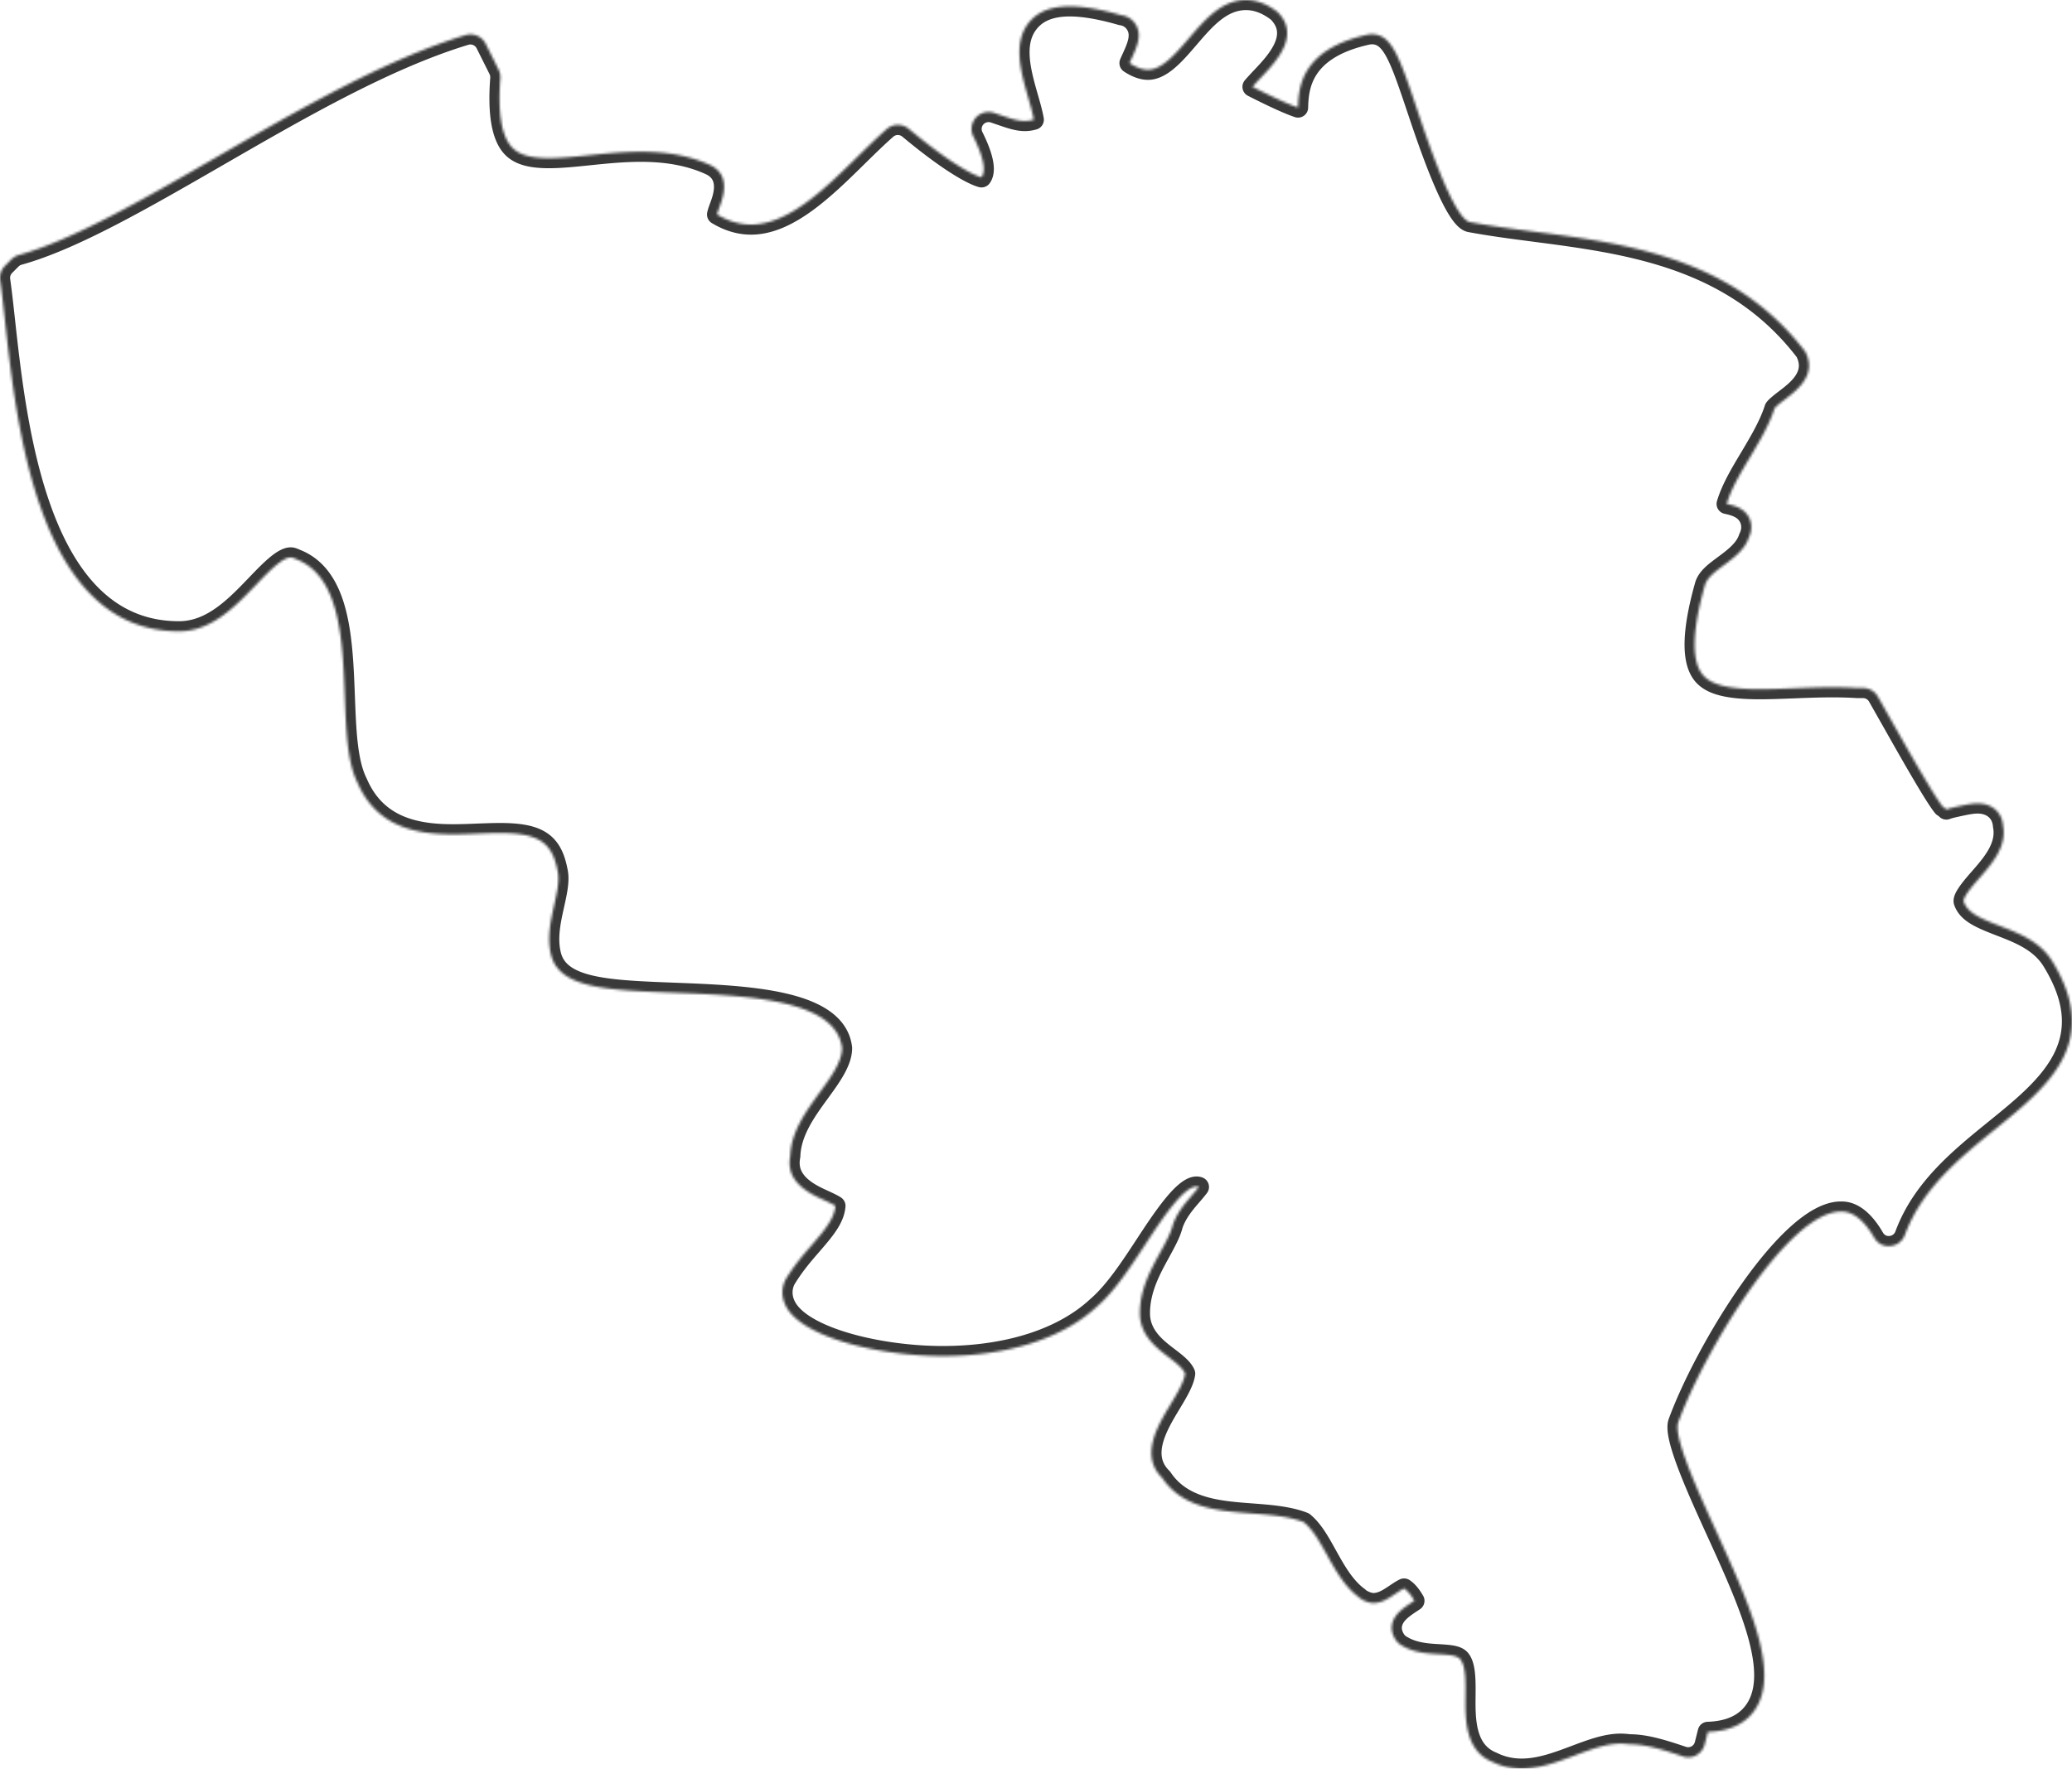 <svg width="821" height="701" fill="none" xmlns="http://www.w3.org/2000/svg"><mask id="a" fill="#fff"><path d="M813.254 381.109c-4.754-7.888-13.146-11.132-20.554-13.999-8.055-3.096-13.079-5.276-14.601-9.772-.431-1.736 3.906-6.703 6.25-9.369 4.876-5.572 10.924-12.478 9.321-20.688-.391-5.317-4.337-8.831-10.062-8.831-2.303 0-4.754.539-7.112 1.037-1.993.431-4.067.875-5.28 1.359a6.873 6.873 0 0 0-1.347-1.05c-3.286-3.876-13.738-22.358-20.069-33.57l-5.751-10.15a6.76 6.76 0 0 0-5.86-3.392l-2.141.014c-8.648-.565-17.322-.215-25.579.108-4.579.175-9.011.35-13.186.35-12.81 0-19.652-1.818-22.871-6.071-4.216-5.573-3.893-17.216 1.037-34.796.808-3.244 3.906-5.546 7.489-8.197 3.987-2.962 8.499-6.313 9.954-10.944 1.764-3.526.916-6.38.256-7.78-1.899-3.984-5.94-4.98-8.984-5.653 1.818-6.031 5.347-11.967 9.065-18.186 3.838-6.447 7.812-13.11 9.886-19.625.525-.848 3.004-2.746 4.485-3.877 4.647-3.567 12.419-9.543 7.705-18.656-28.501-37.273-70.418-42.738-107.392-47.556-8.66-1.131-17.092-2.221-25.322-3.756-6.398-.915-16.904-32.211-20.851-43.99-7.246-21.576-10.25-30.514-18.224-30.514-.485 0-1.387.12-1.858.229-26.185 5.815-27.114 21.092-27.33 28.832-3.044-1.01-8.486-3.352-18.035-8.21 1.104-1.293 2.491-2.76 3.569-3.904 5.846-6.179 15.584-16.53 6.344-25.737C502.138 1.615 497.949 0 493.707 0c-9.604 0-16.218 7.726-22.629 15.197-5.253 6.125-10.681 12.451-16.217 12.451-2.209 0-4.741-.942-7.301-2.638.297-.7.633-1.414.889-1.979 2.061-4.536 4.216-9.22 1.469-13.474-1.267-1.965-3.287-3.23-5.671-3.54-19.504-5.613-30.993-4.442-36.866 3.325-6.075 8.062-2.801 19.464.081 29.532.754 2.611 1.778 6.232 2.155 8.561-4.189 1.238-7.583.121-12.809-1.683l-2.991-1.023c-2.559-.847-5.414-.067-7.206 1.98a6.72 6.72 0 0 0-.929 7.416c2.869 5.748 5.576 12.936 3.219 16.166-3.057-.807-11.947-5.155-28.824-19.222-2.56-2.113-6.25-2.086-8.755.108-3.637 3.19-7.436 6.919-11.396 10.809-12.876 12.666-27.45 27.015-42.32 27.015-4.54 0-8.971-1.305-13.47-3.997.216-.997.755-2.45 1.118-3.42 1.199-3.297 4.391-12.033-3.623-16.044-7.785-3.635-16.837-5.398-27.693-5.398-7.072 0-13.941.7-20.568 1.386-5.617.58-10.991 1.145-15.894 1.145-7.381 0-11.907-1.347-14.681-4.335-4.068-4.388-5.604-13.555-4.553-27.217a6.798 6.798 0 0 0-.687-3.527l-5.118-10.243a6.763 6.763 0 0 0-7.988-3.433c-31.383 9.53-65.407 29.17-98.313 48.176C56.692 79.08 28.891 95.126 7.502 101.062a6.812 6.812 0 0 0-2.977 1.736l-2.56 2.571a6.72 6.72 0 0 0-1.898 5.694c.633 4.469 1.239 9.894 1.899 15.978 4.741 43.047 13.55 123.178 68.95 123.178 12.863 0 22.251-9.8 30.548-18.441 4.876-5.088 10.399-10.85 13.766-10.85.283 0 .741.041 2.007.647 17.564 6.743 18.534 32.022 19.382 54.326.539 14.094.997 26.262 5.065 34.365 7.758 18.091 24.312 20.407 37.862 20.407 3.193 0 6.439-.122 9.658-.256 3.004-.108 5.994-.229 8.903-.229 15.126 0 20.649 3.54 22.817 14.955.889 3.594-.188 8.44-1.333 13.581-1.428 6.448-2.909 13.111-1.239 19.787 3.313 13.219 22.319 13.959 48.638 14.969 28.649 1.103 64.316 2.49 66.66 21.887 0 5.491-4.351 11.481-8.971 17.808-5.266 7.255-11.22 15.426-11.543 24.969-2.074 10.473 7.92 15.036 13.361 17.512 1.442.673 3.489 1.602 4.526 2.302-.444 4.981-3.946 9.275-9.455 15.628-3.3 3.796-7.031 8.117-10.331 13.649-1.805 3.621-1.549 7.753.7 11.388 7.3 11.805 37.041 18.858 61.569 18.858 25.807 0 47.56-7.013 61.083-19.558 6.937-5.95 13.16-15.44 19.181-24.62 6.371-9.718 15.085-23.017 20.379-23.017.283 0 .593.054.902.161-.821 1.077-1.939 2.396-2.788 3.379-2.788 3.23-5.94 6.919-7.543 11.697-.808 3.244-2.828 6.919-4.956 10.822-3.785 6.906-8.095 14.74-8.095 24.162 0 8.723 6.559 13.743 11.354 17.391 2.869 2.194 5.59 4.267 6.573 6.542-.431 3.325-3.219 7.955-5.711 12.061-5.212 8.668-12.338 20.5-3.354 29.29 8.015 12.02 22.548 13.111 35.385 14.066 7.233.552 14.708 1.117 20.702 3.473 3.65 3.015 6.29 7.753 9.065 12.774 3.502 6.3 7.098 12.801 12.661 16.88 1.266 1.265 4.027 2.396 5.819 2.396 3.3 0 6.048-1.858 8.715-3.648.915-.619 2.478-1.669 3.461-2.127 1.603 1.077 2.883 2.786 4.095 4.859-.121.081-.243.162-.35.243-4.189 2.732-8.136 5.33-8.607 9.907-.256 2.49 1.225 5.774 3.3 7.147 4.93 3.285 10.546 3.621 15.49 3.904 4.418.269 7.381.538 8.512 2.221 2.007 2.678 1.953 8.79 1.899 14.187-.094 9.261-.229 21.914 10.749 26.289 3.515 1.75 7.381 2.638 11.503 2.638 7.192 0 14.223-2.638 21.012-5.196 6.438-2.423 12.5-4.698 18.211-4.698.889 0 1.791.054 3.65.256 6.654 0 13.941 2.437 20.972 4.779a6.7 6.7 0 0 0 5.374-.471 6.76 6.76 0 0 0 3.3-4.267l1.253-4.981c8.809-.269 15.18-3.338 18.924-9.166 9.644-14.982-2.761-42.199-15.907-71.005-7.031-15.453-16.689-36.64-14.776-42.414 10.466-28.725 43.722-83.644 64.478-83.644 1.791 0 7.219 0 13.2 10.337 1.306 2.262 3.677 3.594 6.411 3.325a6.753 6.753 0 0 0 5.738-4.375c6.789-18.373 21.605-30.42 35.95-42.05 20.729-16.813 42.159-34.217 22.534-66.321z"/></mask><path d="M813.254 381.109c-4.754-7.888-13.146-11.132-20.554-13.999-8.055-3.096-13.079-5.276-14.601-9.772-.431-1.736 3.906-6.703 6.25-9.369 4.876-5.572 10.924-12.478 9.321-20.688-.391-5.317-4.337-8.831-10.062-8.831-2.303 0-4.754.539-7.112 1.037-1.993.431-4.067.875-5.28 1.359a6.873 6.873 0 0 0-1.347-1.05c-3.286-3.876-13.738-22.358-20.069-33.57l-5.751-10.15a6.76 6.76 0 0 0-5.86-3.392l-2.141.014c-8.648-.565-17.322-.215-25.579.108-4.579.175-9.011.35-13.186.35-12.81 0-19.652-1.818-22.871-6.071-4.216-5.573-3.893-17.216 1.037-34.796.808-3.244 3.906-5.546 7.489-8.197 3.987-2.962 8.499-6.313 9.954-10.944 1.764-3.526.916-6.38.256-7.78-1.899-3.984-5.94-4.98-8.984-5.653 1.818-6.031 5.347-11.967 9.065-18.186 3.838-6.447 7.812-13.11 9.886-19.625.525-.848 3.004-2.746 4.485-3.877 4.647-3.567 12.419-9.543 7.705-18.656-28.501-37.273-70.418-42.738-107.392-47.556-8.66-1.131-17.092-2.221-25.322-3.756-6.398-.915-16.904-32.211-20.851-43.99-7.246-21.576-10.25-30.514-18.224-30.514-.485 0-1.387.12-1.858.229-26.185 5.815-27.114 21.092-27.33 28.832-3.044-1.01-8.486-3.352-18.035-8.21 1.104-1.293 2.491-2.76 3.569-3.904 5.846-6.179 15.584-16.53 6.344-25.737C502.138 1.615 497.949 0 493.707 0c-9.604 0-16.218 7.726-22.629 15.197-5.253 6.125-10.681 12.451-16.217 12.451-2.209 0-4.741-.942-7.301-2.638.297-.7.633-1.414.889-1.979 2.061-4.536 4.216-9.22 1.469-13.474-1.267-1.965-3.287-3.23-5.671-3.54-19.504-5.613-30.993-4.442-36.866 3.325-6.075 8.062-2.801 19.464.081 29.532.754 2.611 1.778 6.232 2.155 8.561-4.189 1.238-7.583.121-12.809-1.683l-2.991-1.023c-2.559-.847-5.414-.067-7.206 1.98a6.72 6.72 0 0 0-.929 7.416c2.869 5.748 5.576 12.936 3.219 16.166-3.057-.807-11.947-5.155-28.824-19.222-2.56-2.113-6.25-2.086-8.755.108-3.637 3.19-7.436 6.919-11.396 10.809-12.876 12.666-27.45 27.015-42.32 27.015-4.54 0-8.971-1.305-13.47-3.997.216-.997.755-2.45 1.118-3.42 1.199-3.297 4.391-12.033-3.623-16.044-7.785-3.635-16.837-5.398-27.693-5.398-7.072 0-13.941.7-20.568 1.386-5.617.58-10.991 1.145-15.894 1.145-7.381 0-11.907-1.347-14.681-4.335-4.068-4.388-5.604-13.555-4.553-27.217a6.798 6.798 0 0 0-.687-3.527l-5.118-10.243a6.763 6.763 0 0 0-7.988-3.433c-31.383 9.53-65.407 29.17-98.313 48.176C56.692 79.08 28.891 95.126 7.502 101.062a6.812 6.812 0 0 0-2.977 1.736l-2.56 2.571a6.72 6.72 0 0 0-1.898 5.694c.633 4.469 1.239 9.894 1.899 15.978 4.741 43.047 13.55 123.178 68.95 123.178 12.863 0 22.251-9.8 30.548-18.441 4.876-5.088 10.399-10.85 13.766-10.85.283 0 .741.041 2.007.647 17.564 6.743 18.534 32.022 19.382 54.326.539 14.094.997 26.262 5.065 34.365 7.758 18.091 24.312 20.407 37.862 20.407 3.193 0 6.439-.122 9.658-.256 3.004-.108 5.994-.229 8.903-.229 15.126 0 20.649 3.54 22.817 14.955.889 3.594-.188 8.44-1.333 13.581-1.428 6.448-2.909 13.111-1.239 19.787 3.313 13.219 22.319 13.959 48.638 14.969 28.649 1.103 64.316 2.49 66.66 21.887 0 5.491-4.351 11.481-8.971 17.808-5.266 7.255-11.22 15.426-11.543 24.969-2.074 10.473 7.92 15.036 13.361 17.512 1.442.673 3.489 1.602 4.526 2.302-.444 4.981-3.946 9.275-9.455 15.628-3.3 3.796-7.031 8.117-10.331 13.649-1.805 3.621-1.549 7.753.7 11.388 7.3 11.805 37.041 18.858 61.569 18.858 25.807 0 47.56-7.013 61.083-19.558 6.937-5.95 13.16-15.44 19.181-24.62 6.371-9.718 15.085-23.017 20.379-23.017.283 0 .593.054.902.161-.821 1.077-1.939 2.396-2.788 3.379-2.788 3.23-5.94 6.919-7.543 11.697-.808 3.244-2.828 6.919-4.956 10.822-3.785 6.906-8.095 14.74-8.095 24.162 0 8.723 6.559 13.743 11.354 17.391 2.869 2.194 5.59 4.267 6.573 6.542-.431 3.325-3.219 7.955-5.711 12.061-5.212 8.668-12.338 20.5-3.354 29.29 8.015 12.02 22.548 13.111 35.385 14.066 7.233.552 14.708 1.117 20.702 3.473 3.65 3.015 6.29 7.753 9.065 12.774 3.502 6.3 7.098 12.801 12.661 16.88 1.266 1.265 4.027 2.396 5.819 2.396 3.3 0 6.048-1.858 8.715-3.648.915-.619 2.478-1.669 3.461-2.127 1.603 1.077 2.883 2.786 4.095 4.859-.121.081-.243.162-.35.243-4.189 2.732-8.136 5.33-8.607 9.907-.256 2.49 1.225 5.774 3.3 7.147 4.93 3.285 10.546 3.621 15.49 3.904 4.418.269 7.381.538 8.512 2.221 2.007 2.678 1.953 8.79 1.899 14.187-.094 9.261-.229 21.914 10.749 26.289 3.515 1.75 7.381 2.638 11.503 2.638 7.192 0 14.223-2.638 21.012-5.196 6.438-2.423 12.5-4.698 18.211-4.698.889 0 1.791.054 3.65.256 6.654 0 13.941 2.437 20.972 4.779a6.7 6.7 0 0 0 5.374-.471 6.76 6.76 0 0 0 3.3-4.267l1.253-4.981c8.809-.269 15.18-3.338 18.924-9.166 9.644-14.982-2.761-42.199-15.907-71.005-7.031-15.453-16.689-36.64-14.776-42.414 10.466-28.725 43.722-83.644 64.478-83.644 1.791 0 7.219 0 13.2 10.337 1.306 2.262 3.677 3.594 6.411 3.325a6.753 6.753 0 0 0 5.738-4.375c6.789-18.373 21.605-30.42 35.95-42.05 20.729-16.813 42.159-34.217 22.534-66.321z" stroke="#393939" stroke-width="8" stroke-linejoin="round" mask="url(#a)"/></svg>